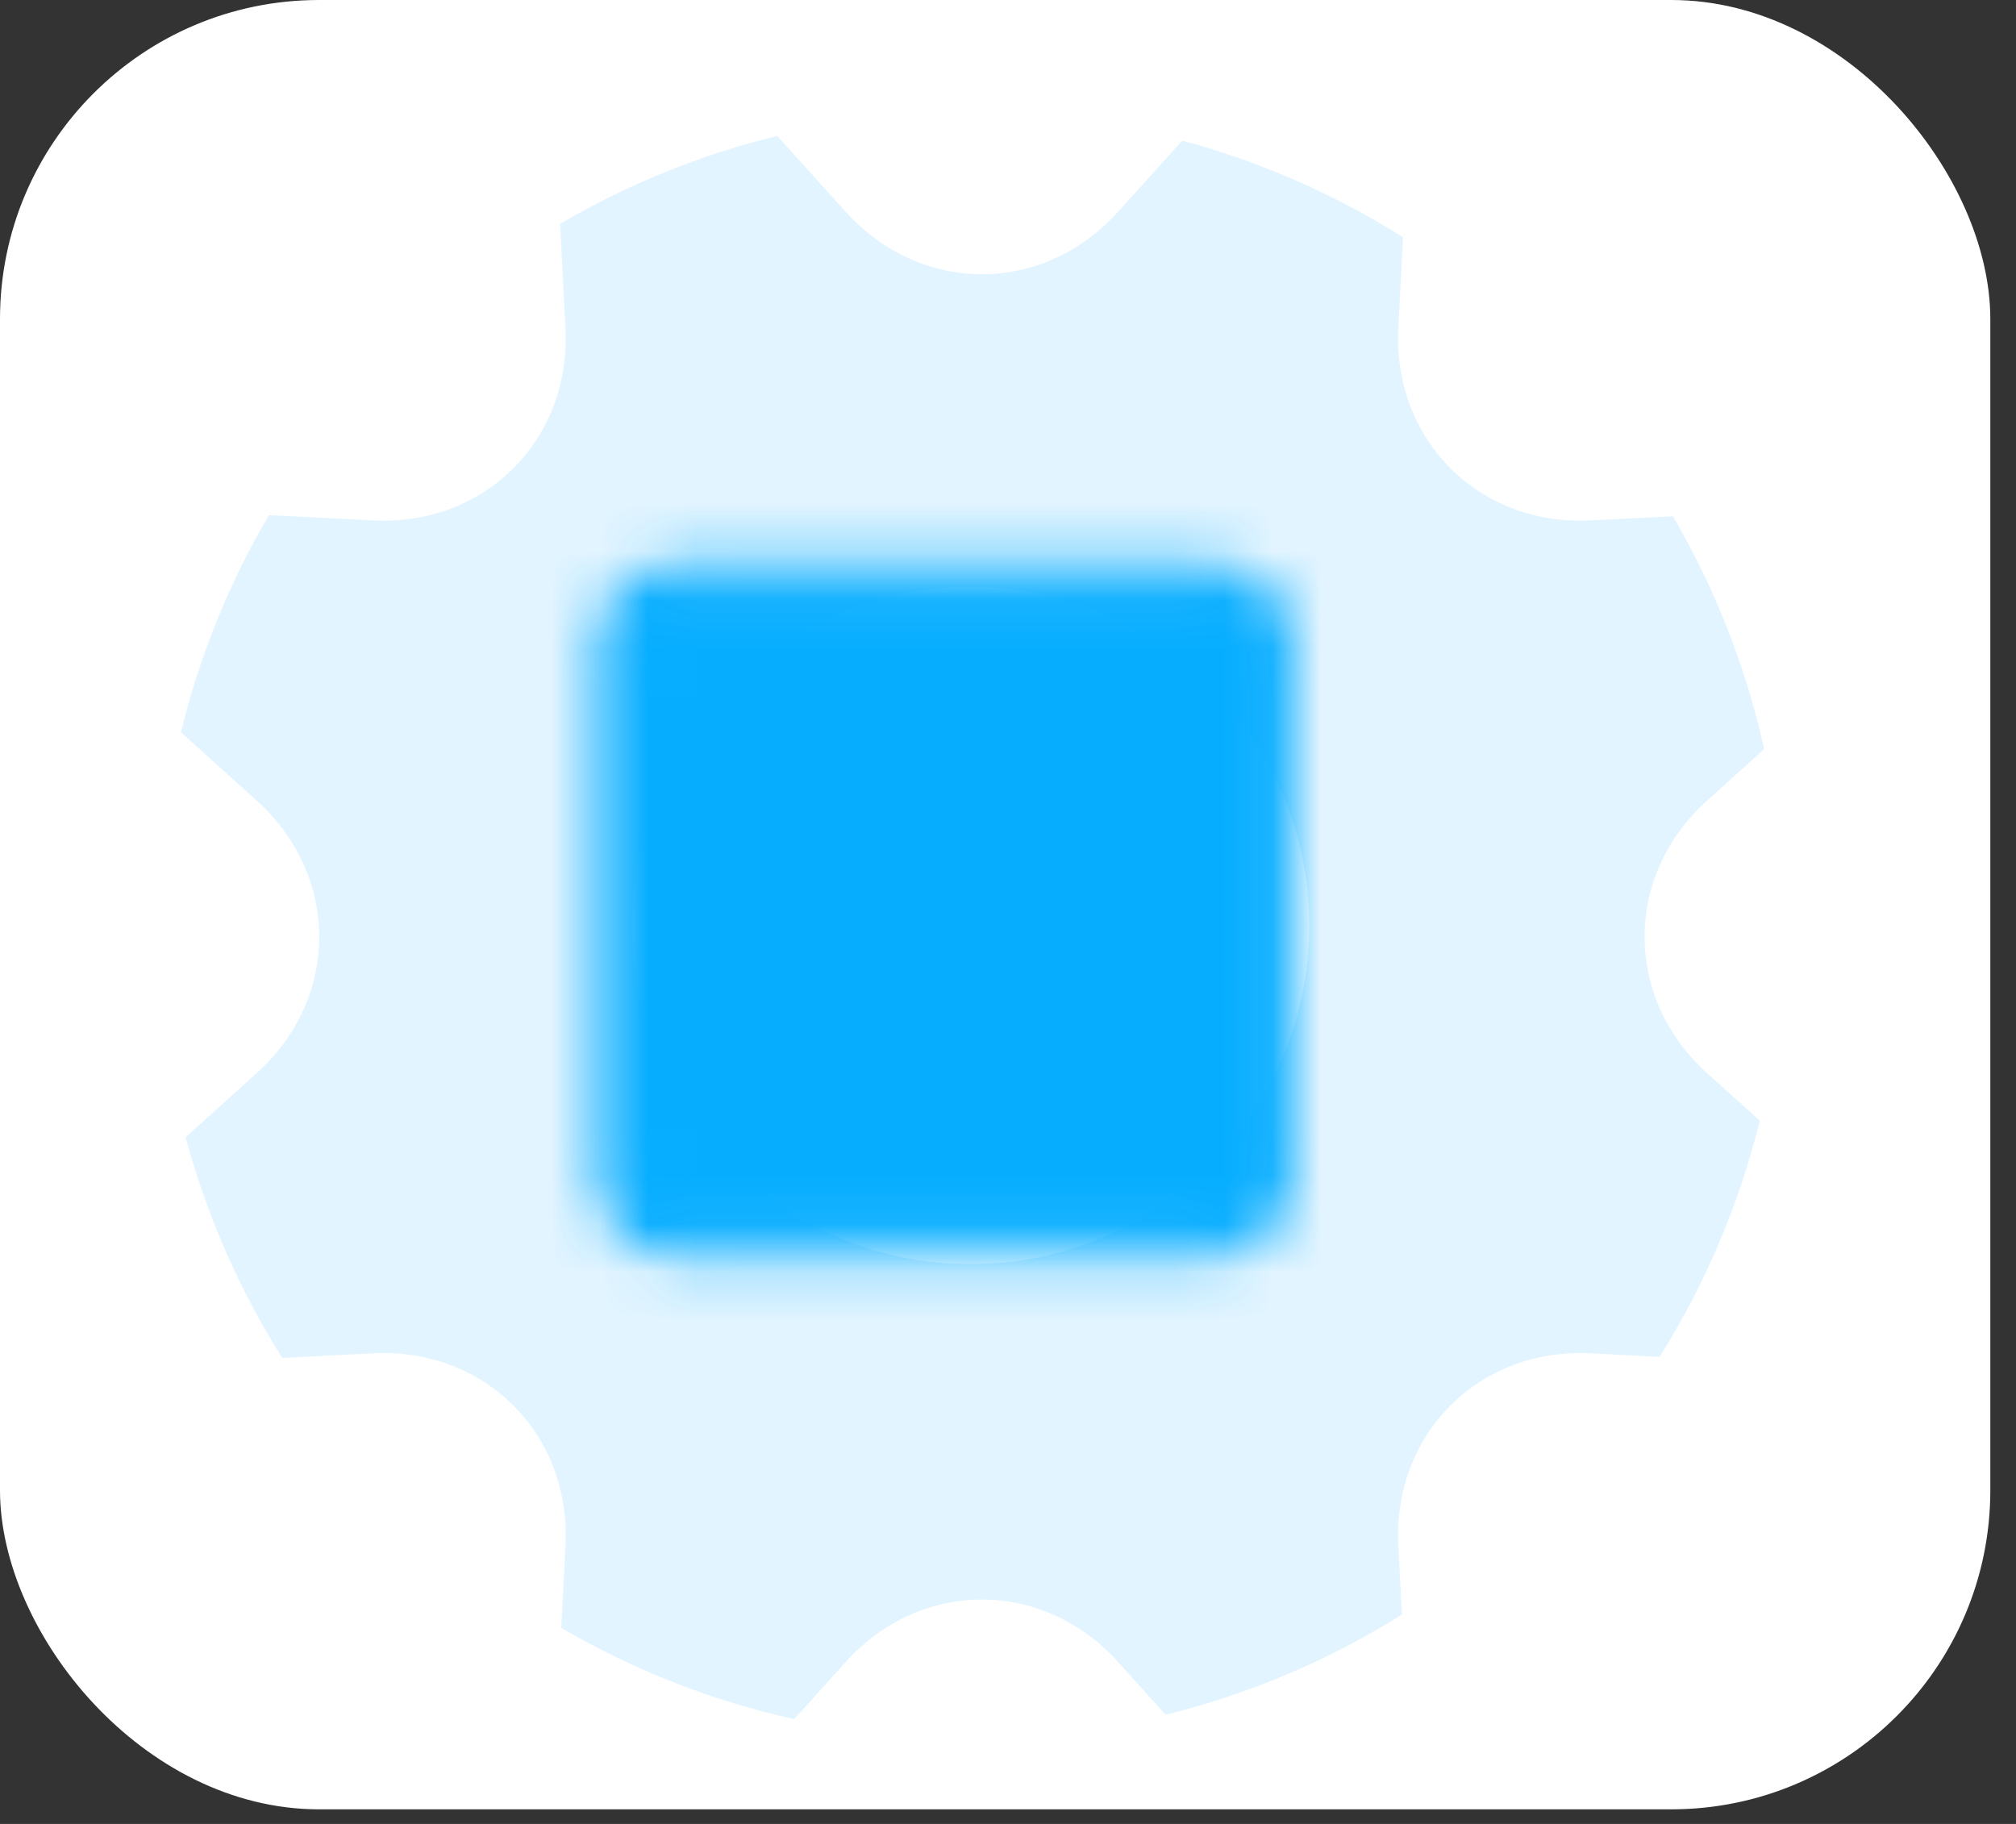 <svg
                    width="42"
                    height="38"
                    viewBox="0 0 42 38"
                    fill="none"
                    xmlns="http://www.w3.org/2000/svg"
                  >
                    <rect x="0" y="0" width="42" height="38" fill="#333333" stroke="none"/>
                    <rect
                      width="41.465"
                      height="37.696"
                      rx="6.647"
                      fill="white"
                    />
                    <path
                      fillRule="evenodd"
                      clipRule="evenodd"
                      d="M16.546 35.816C14.84 35.438 13.202 34.797 11.693 33.915L11.781 32.204C11.9 29.871 10.099 28.077 7.772 28.195L5.881 28.292C4.984 26.869 4.305 25.319 3.868 23.694L5.352 22.354C7.086 20.789 7.082 18.246 5.352 16.684L3.77 15.256C4.157 13.667 4.774 12.143 5.602 10.732L7.772 10.843C10.105 10.962 11.899 9.161 11.781 6.834L11.669 4.664C13.08 3.837 14.603 3.22 16.192 2.832L17.621 4.415C19.188 6.149 21.73 6.145 23.291 4.415L24.631 2.93C26.256 3.368 27.805 4.046 29.229 4.943L29.132 6.834C29.013 9.168 30.814 10.962 33.141 10.843L34.852 10.756C35.734 12.265 36.375 13.902 36.753 15.609L35.56 16.684C33.827 18.251 33.832 20.793 35.56 22.354L36.662 23.348C36.232 25.089 35.528 26.75 34.575 28.269L33.141 28.195C30.808 28.076 29.014 29.877 29.132 32.204L29.206 33.638C27.687 34.591 26.025 35.296 24.284 35.725L23.291 34.624C21.725 32.89 19.183 32.894 17.621 34.624L16.546 35.816ZM20.221 26.338C24.117 26.338 27.276 23.18 27.276 19.283C27.276 15.386 24.117 12.228 20.221 12.228C16.324 12.228 13.165 15.386 13.165 19.283C13.165 23.18 16.324 26.338 20.221 26.338Z"
                      fill="#E1F4FF"
                    />
                    <mask
                      id="mask0_3763_38424"
                      maskUnits="userSpaceOnUse"
                      x="12"
                      y="11"
                      width="16"
                      height="16"
                    >
                      <path
                        d="M25.253 12.26H14.08C13.784 12.26 13.5 12.377 13.29 12.587C13.081 12.796 12.963 13.081 12.963 13.377V24.55C12.963 24.846 13.081 25.13 13.29 25.34C13.5 25.549 13.784 25.667 14.08 25.667H25.253C25.549 25.667 25.833 25.549 26.043 25.34C26.252 25.13 26.37 24.846 26.37 24.55V13.377C26.37 13.081 26.252 12.796 26.043 12.587C25.833 12.377 25.549 12.26 25.253 12.26Z"
                        fill="white"
                        stroke="white"
                        strokeWidth="1.49"
                        strokeLinecap="round"
                        strokeLinejoin="round"
                      />
                      <path
                        d="M18.548 21.57L20.41 23.06L23.39 19.335M15.941 15.611H23.39M15.941 18.591H18.921"
                        stroke="black"
                        strokeWidth="1.49"
                        strokeLinecap="round"
                        strokeLinejoin="round"
                      />
                    </mask>
                    <g mask="url(#mask0_3763_38424)">
                      <path
                        d="M10.729 10.016H28.605V27.892H10.729V10.016Z"
                        fill="#06ADFF"
                      />
                    </g>
                  </svg>